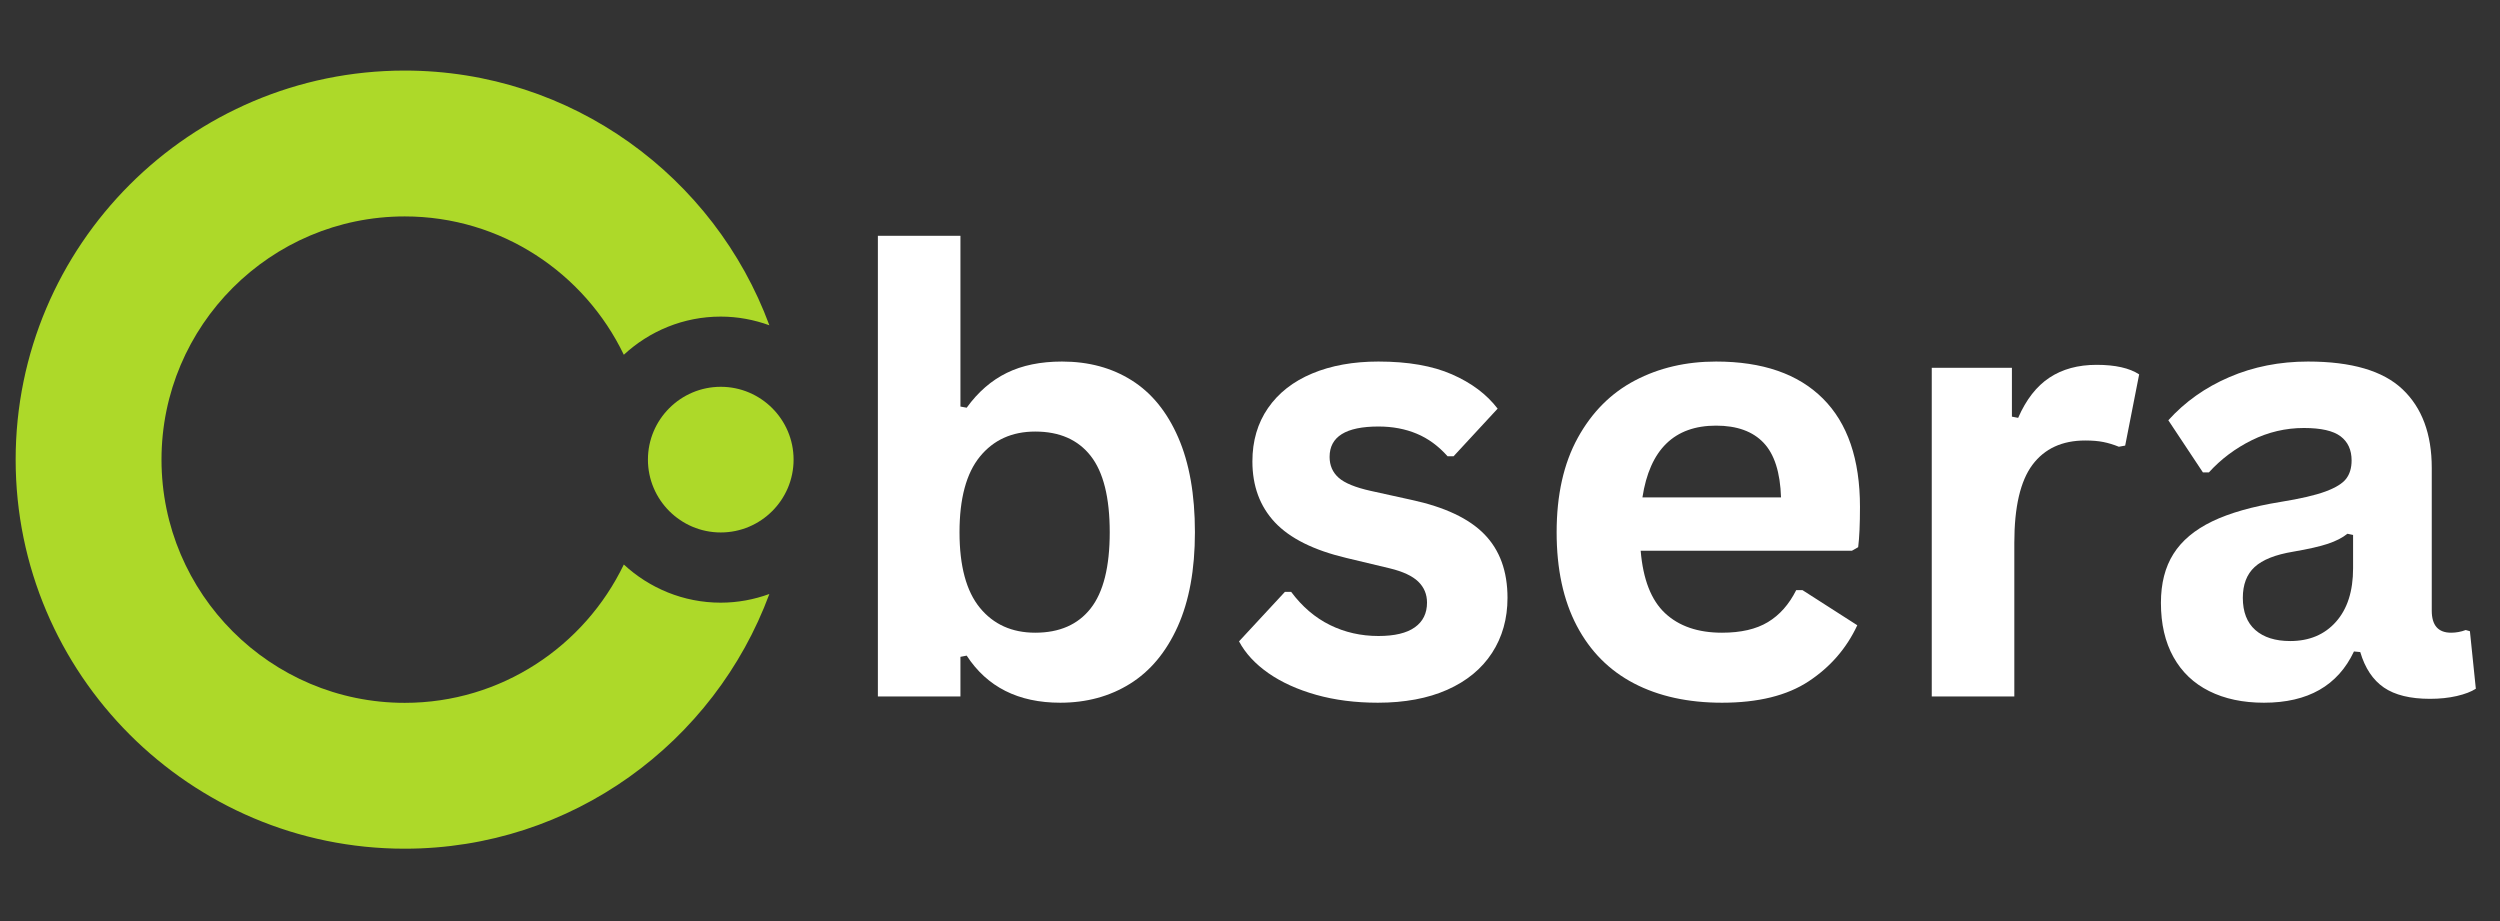 <svg xmlns="http://www.w3.org/2000/svg" xmlns:xlink="http://www.w3.org/1999/xlink" width="950" zoomAndPan="magnify" viewBox="0 0 712.5 262.5" height="350" preserveAspectRatio="xMidYMid meet" version="1.0"><rect x="0" y="0" width="712.5" height="262.5" fill="#333333" stroke="none"/><defs><g/><clipPath id="fa31eef64d"><path d="M 0.391 6.211 L 216 6.211 L 216 227.984 L 0.391 227.984 Z M 0.391 6.211 " clip-rule="nonzero"/></clipPath><clipPath id="fda39c5edf"><path d="M 180 96 L 222.164 96 L 222.164 138 L 180 138 Z M 180 96 " clip-rule="nonzero"/></clipPath><clipPath id="503c267e1a"><rect x="0" width="704" y="0" height="237"/></clipPath></defs><g transform="matrix(1, 0, 0, 1, 4, 14)"><g clip-path="url(#503c267e1a)"><g clip-path="url(#fa31eef64d)"><path fill="#add929" d="M 111.344 227.879 C 159.012 227.879 199.629 197.586 215.27 155.285 C 210.934 156.859 206.285 157.762 201.414 157.762 C 190.754 157.762 181.062 153.609 173.789 146.887 C 162.602 170.164 138.852 186.312 111.344 186.312 C 73.121 186.312 42.027 155.215 42.027 116.996 C 42.027 78.773 73.121 47.68 111.344 47.68 C 138.852 47.68 162.602 63.828 173.789 87.105 C 181.062 80.379 190.75 76.23 201.414 76.23 C 206.285 76.23 210.934 77.133 215.27 78.703 C 199.629 36.406 159.012 6.113 111.344 6.113 C 50.203 6.113 0.461 55.855 0.461 116.996 C 0.461 178.137 50.203 227.879 111.344 227.879 Z M 111.344 227.879 " fill-opacity="1" fill-rule="nonzero"/></g><g clip-path="url(#fda39c5edf)"><path fill="#add929" d="M 201.418 96.238 C 212.859 96.238 222.172 105.551 222.172 116.996 C 222.172 128.438 212.859 137.75 201.418 137.75 C 189.969 137.75 180.66 128.438 180.66 116.996 C 180.66 105.551 189.969 96.238 201.418 96.238 Z M 201.418 96.238 " fill-opacity="1" fill-rule="nonzero"/></g><g fill="#ffffff" fill-opacity="1"><g transform="translate(232.695, 184.494)"><g><path d="M 65.469 1.781 C 53.531 1.781 44.645 -2.691 38.812 -11.641 L 37.031 -11.297 L 37.031 0 L 13.5 0 L 13.5 -131.297 L 37.031 -131.297 L 37.031 -82.625 L 38.812 -82.297 C 42.039 -86.766 45.848 -90.07 50.234 -92.219 C 54.617 -94.375 59.867 -95.453 65.984 -95.453 C 73.566 -95.453 80.188 -93.664 85.844 -90.094 C 91.508 -86.531 95.926 -81.109 99.094 -73.828 C 102.27 -66.555 103.859 -57.547 103.859 -46.797 C 103.859 -36.148 102.219 -27.188 98.938 -19.906 C 95.656 -12.633 91.125 -7.203 85.344 -3.609 C 79.57 -0.016 72.945 1.781 65.469 1.781 Z M 58.344 -18.172 C 65.25 -18.172 70.516 -20.477 74.141 -25.094 C 77.766 -29.707 79.578 -36.941 79.578 -46.797 C 79.578 -56.703 77.766 -63.961 74.141 -68.578 C 70.516 -73.191 65.25 -75.5 58.344 -75.5 C 51.719 -75.5 46.461 -73.117 42.578 -68.359 C 38.703 -63.609 36.766 -56.422 36.766 -46.797 C 36.766 -37.172 38.703 -29.992 42.578 -25.266 C 46.461 -20.535 51.719 -18.172 58.344 -18.172 Z M 58.344 -18.172 "/></g></g></g><g fill="#ffffff" fill-opacity="1"><g transform="translate(344.872, 184.494)"><g><path d="M 43.812 1.781 C 37.414 1.781 31.555 1.031 26.234 -0.469 C 20.922 -1.969 16.379 -4.031 12.609 -6.656 C 8.848 -9.289 6.062 -12.305 4.25 -15.703 L 17.328 -29.812 L 19.109 -29.812 C 22.223 -25.625 25.898 -22.477 30.141 -20.375 C 34.391 -18.281 39.004 -17.234 43.984 -17.234 C 48.578 -17.234 52.031 -18.055 54.344 -19.703 C 56.664 -21.348 57.828 -23.695 57.828 -26.75 C 57.828 -29.125 56.992 -31.117 55.328 -32.734 C 53.66 -34.348 50.957 -35.609 47.219 -36.516 L 34.812 -39.484 C 25.531 -41.691 18.75 -45.07 14.469 -49.625 C 10.195 -54.188 8.062 -59.977 8.062 -67 C 8.062 -72.832 9.547 -77.898 12.516 -82.203 C 15.492 -86.504 19.688 -89.785 25.094 -92.047 C 30.5 -94.316 36.797 -95.453 43.984 -95.453 C 52.422 -95.453 59.41 -94.234 64.953 -91.797 C 70.504 -89.367 74.836 -86.113 77.953 -82.031 L 65.391 -68.453 L 63.688 -68.453 C 61.082 -71.391 58.148 -73.535 54.891 -74.891 C 51.641 -76.254 48.004 -76.938 43.984 -76.938 C 34.703 -76.938 30.062 -74.051 30.062 -68.281 C 30.062 -65.844 30.926 -63.859 32.656 -62.328 C 34.383 -60.805 37.426 -59.562 41.781 -58.594 L 53.328 -56.047 C 62.836 -54.004 69.785 -50.734 74.172 -46.234 C 78.566 -41.734 80.766 -35.691 80.766 -28.109 C 80.766 -22.16 79.289 -16.922 76.344 -12.391 C 73.395 -7.867 69.145 -4.375 63.594 -1.906 C 58.051 0.551 51.457 1.781 43.812 1.781 Z M 43.812 1.781 "/></g></g></g><g fill="#ffffff" fill-opacity="1"><g transform="translate(431.234, 184.494)"><g><path d="M 92.562 -41.531 L 32.359 -41.531 C 33.035 -33.375 35.352 -27.441 39.312 -23.734 C 43.281 -20.023 48.691 -18.172 55.547 -18.172 C 60.922 -18.172 65.273 -19.176 68.609 -21.188 C 71.953 -23.195 74.645 -26.238 76.688 -30.312 L 78.469 -30.312 L 94.094 -20.297 C 91.039 -13.734 86.426 -8.41 80.25 -4.328 C 74.082 -0.254 65.848 1.781 55.547 1.781 C 45.859 1.781 37.488 -0.055 30.438 -3.734 C 23.395 -7.41 17.961 -12.883 14.141 -20.156 C 10.316 -27.438 8.406 -36.316 8.406 -46.797 C 8.406 -57.441 10.414 -66.414 14.438 -73.719 C 18.457 -81.02 23.891 -86.469 30.734 -90.062 C 37.586 -93.656 45.289 -95.453 53.844 -95.453 C 67.094 -95.453 77.238 -91.941 84.281 -84.922 C 91.332 -77.898 94.859 -67.598 94.859 -54.016 C 94.859 -49.086 94.688 -45.266 94.344 -42.547 Z M 72.359 -56.734 C 72.129 -63.859 70.473 -69.047 67.391 -72.297 C 64.305 -75.555 59.789 -77.188 53.844 -77.188 C 41.945 -77.188 34.953 -70.367 32.859 -56.734 Z M 72.359 -56.734 "/></g></g></g><g fill="#ffffff" fill-opacity="1"><g transform="translate(533.051, 184.494)"><g><path d="M 13.5 0 L 13.5 -93.672 L 36.344 -93.672 L 36.344 -79.75 L 38.125 -79.406 C 40.395 -84.613 43.367 -88.43 47.047 -90.859 C 50.723 -93.297 55.195 -94.516 60.469 -94.516 C 65.789 -94.516 69.836 -93.609 72.609 -91.797 L 68.625 -71.5 L 66.828 -71.172 C 65.305 -71.785 63.836 -72.234 62.422 -72.516 C 61.004 -72.805 59.273 -72.953 57.234 -72.953 C 50.672 -72.953 45.66 -70.645 42.203 -66.031 C 38.754 -61.414 37.031 -54.008 37.031 -43.812 L 37.031 0 Z M 13.5 0 "/></g></g></g><g fill="#ffffff" fill-opacity="1"><g transform="translate(604.722, 184.494)"><g><path d="M 36.516 1.781 C 30.516 1.781 25.305 0.676 20.891 -1.531 C 16.473 -3.738 13.078 -6.977 10.703 -11.25 C 8.328 -15.52 7.141 -20.66 7.141 -26.672 C 7.141 -32.211 8.328 -36.863 10.703 -40.625 C 13.078 -44.395 16.754 -47.484 21.734 -49.891 C 26.723 -52.297 33.234 -54.148 41.266 -55.453 C 46.879 -56.359 51.141 -57.348 54.047 -58.422 C 56.961 -59.504 58.93 -60.723 59.953 -62.078 C 60.973 -63.43 61.484 -65.16 61.484 -67.266 C 61.484 -70.266 60.438 -72.555 58.344 -74.141 C 56.25 -75.723 52.766 -76.516 47.891 -76.516 C 42.68 -76.516 37.727 -75.352 33.031 -73.031 C 28.332 -70.707 24.258 -67.648 20.812 -63.859 L 19.109 -63.859 L 9.25 -78.719 C 14.008 -83.988 19.812 -88.094 26.656 -91.031 C 33.508 -93.977 40.984 -95.453 49.078 -95.453 C 61.484 -95.453 70.457 -92.816 76 -87.547 C 81.551 -82.285 84.328 -74.816 84.328 -65.141 L 84.328 -24.453 C 84.328 -20.266 86.164 -18.172 89.844 -18.172 C 91.258 -18.172 92.648 -18.426 94.016 -18.938 L 95.203 -18.594 L 96.891 -2.203 C 95.586 -1.359 93.773 -0.664 91.453 -0.125 C 89.141 0.406 86.594 0.672 83.812 0.672 C 78.207 0.672 73.832 -0.398 70.688 -2.547 C 67.551 -4.703 65.305 -8.07 63.953 -12.656 L 62.156 -12.828 C 57.57 -3.086 49.023 1.781 36.516 1.781 Z M 43.984 -15.797 C 49.422 -15.797 53.766 -17.617 57.016 -21.266 C 60.273 -24.922 61.906 -30.004 61.906 -36.516 L 61.906 -46.031 L 60.297 -46.375 C 58.879 -45.238 57.023 -44.285 54.734 -43.516 C 52.441 -42.754 49.145 -42.004 44.844 -41.266 C 39.75 -40.422 36.082 -38.961 33.844 -36.891 C 31.602 -34.828 30.484 -31.898 30.484 -28.109 C 30.484 -24.086 31.672 -21.031 34.047 -18.938 C 36.43 -16.844 39.742 -15.797 43.984 -15.797 Z M 43.984 -15.797 "/></g></g></g></g></g></svg>